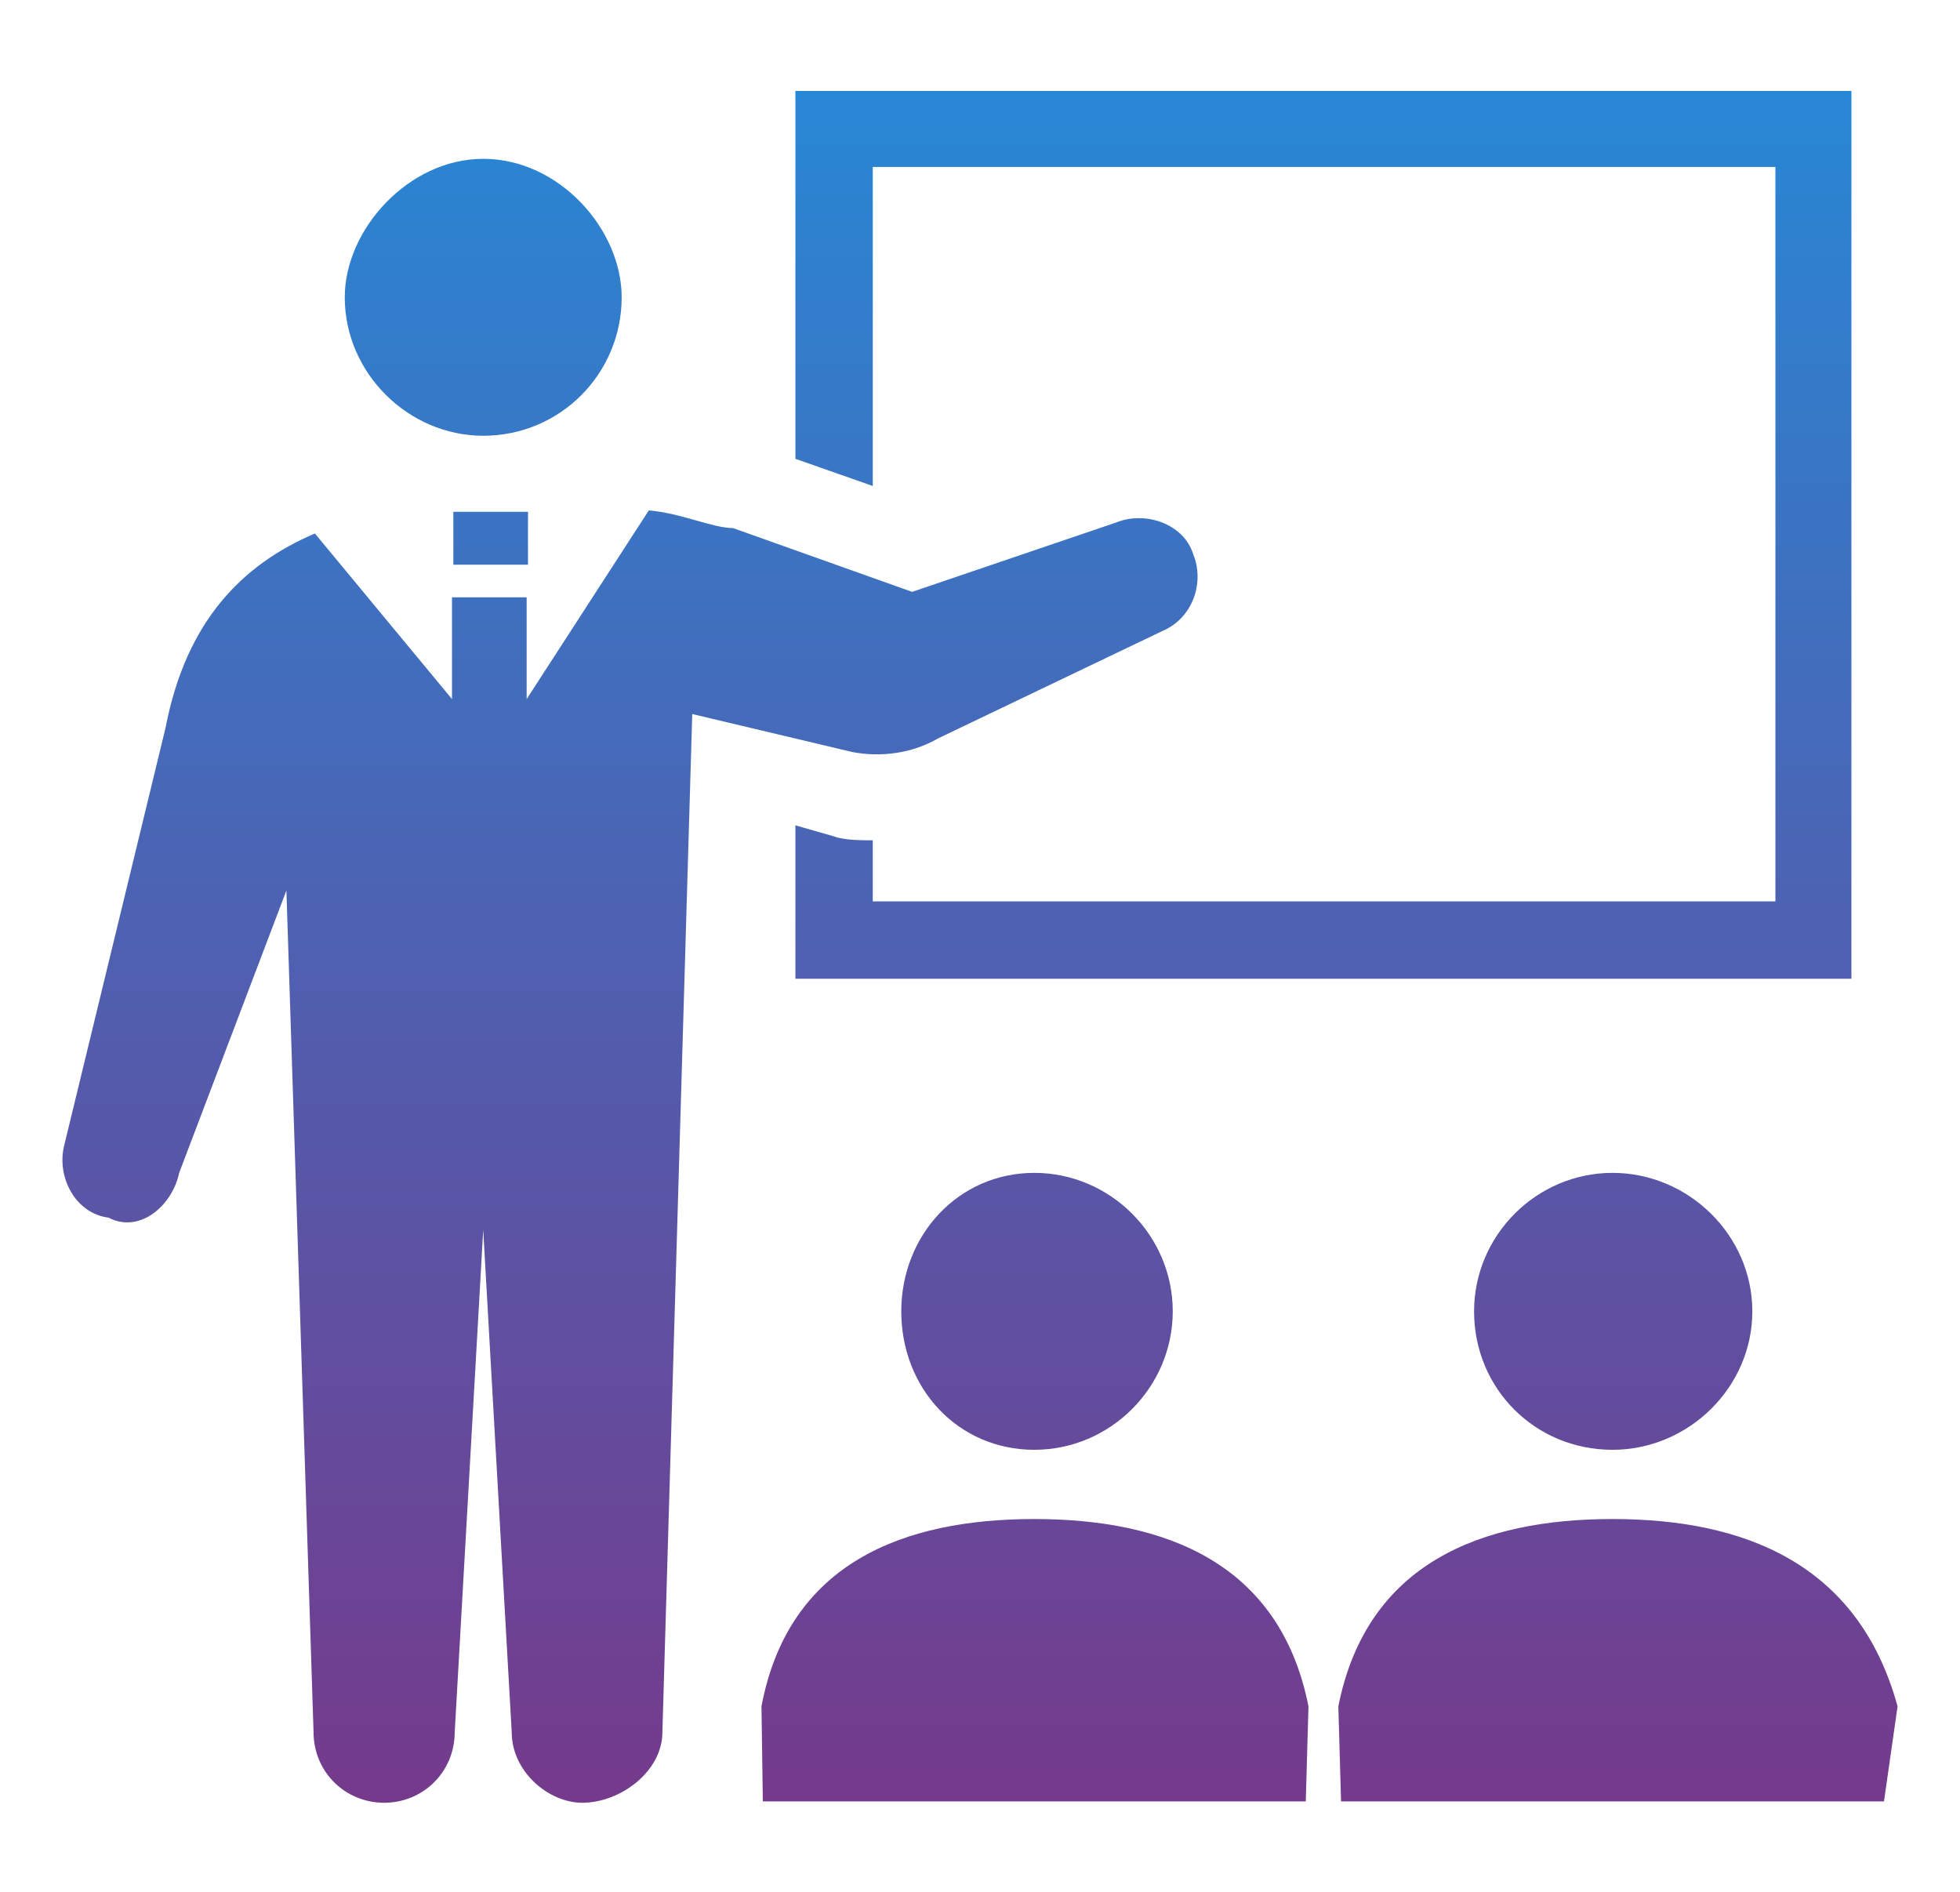 <?xml version="1.0" encoding="utf-8"?>
<!-- Generator: Adobe Illustrator 25.3.1, SVG Export Plug-In . SVG Version: 6.00 Build 0)  -->
<svg version="1.1" id="レイヤー_1" xmlns="http://www.w3.org/2000/svg" xmlns:xlink="http://www.w3.org/1999/xlink" x="0px"
	 y="0px" viewBox="0 0 144.4 139.4" style="enable-background:new 0 0 144.4 139.4;" xml:space="preserve">
<style type="text/css">
	.st0{display:none;fill-rule:evenodd;clip-rule:evenodd;fill:#753A8C;}
	.st1{fill-rule:evenodd;clip-rule:evenodd;fill:url(#SVGID_1_);}
</style>
<path class="st0" d="M135.7,61.7h-10.1l8.7-40.7h10.1L135.7,61.7z M112.4,28.7c-2.4-0.1-4.7,0.9-6.6,2c-1.8,1.5-3.1,3.7-3.7,5.8H125
	l-1.8,8.3h-23c-0.1,0.7-0.2,1.5-0.3,2.1v0.8c-0.1,1.2,0.2,2.3,0.9,3.3c1.6,1.6,4,2.4,6.3,2.1h14.4l-1.8,8.5h-14.8
	c-2.4,0.1-4.9-0.2-7.2-0.8c-1.8,0-3.4-0.9-4.7-2.9c-1.8-1.8-2.9-4.1-3.3-6.6c-0.2-0.8-0.3-2.2-0.2-3.2c0-2.2,0.4-4.3,0.8-6.4
	c0.9-6.1,3.7-11.8,8-16.1c4.4-3.7,10-5.1,15.7-4.6h14.5l-1.8,7.7C126.7,28.7,112.4,28.7,112.4,28.7z M87.7,61.7H75.4l-10-18.3
	l-3.9,18.3h-9.6L60.5,21h9.7l-3.6,17.1L84.7,21h11.7L76.3,40.5L87.7,61.7z M35,61.7L43.7,21h10.1L45,61.7H35z M30.2,52.1
	c-1,1.9-2.6,3.6-4.2,5.1c-1.7,1.6-3.6,2.7-5.8,3.5c-0.5,0.4-2.5,0.8-3.8,0.7c-1.6,0.2-3.2,0.3-4.8,0.3H0l1.7-8h10.4
	c2.5,0.2,5-0.5,7-2c1.9-2.5,3.1-5.5,3.6-8.7l4.7-22h10l-5,23.8C32,47.9,31,49.8,30.2,52.1z M14.4,82.6c4.2-3.6,9.6-5.4,15.1-5h13.8
	l-1.5,6.9h-13c-3.3,0.2-6.8,1-8.5,3.2c-2.8,3.2-4,7-5,10.9c0.1,2.3-0.7,3.4-0.7,5.2c-0.1,1.4,0.6,2.8,0.9,4c1,1.8,3.3,2.7,6.9,2.7
	H36l-1.5,7h-14c-0.7,0-3-0.1-4.1,0.3c-1-0.6-2-0.8-3-1.1c-1.7-0.6-3.2-1.5-4.4-2.7c-1.7-1.7-2.7-4-3-6.4c-0.1-0.7-0.2-1.5-0.2-2.2
	c0-0.5,0-0.8,0-0.6c0-2.5,0.3-4.6,0.8-6.6C7.4,93,10.2,86.9,14.4,82.6z M50.5,82c4.5-3.5,10.2-5.3,15.9-5c6.6,0,11.2,1.7,13.6,5
	c1.7,2.5,2.5,5.5,2.3,8.6c0,1.1-0.1,2.3-0.2,3.4c-0.1,1.3-0.1,2.5-0.6,3.7c-0.9,6-3.8,11.5-8.1,15.7c-4.5,3.6-10.1,5.4-15.9,5.1
	c-6.8,0-11.4-1.7-13.9-4.5c-1.6-3.2-2.4-6.2-2.3-9.2c0-2.6,0.4-5.2,0.9-7.7C43.3,92,46.2,86,50.5,82z M51.6,108
	c1.6,2.5,4.5,3.8,7.4,3.4c3.2,0.2,6.4-0.9,8.7-3.4c1.8-1.3,2.2-2.7,2.9-4.3c0.9-1.9,1.6-4,2-6.1c0.4-1.8,0.6-3.7,0.6-5.6
	c0.1-1.2-0.1-3.4-1.1-4.9c-1.5-2.4-4.3-3.2-6.6-3.4l0,0c-3.8-0.1-6.9,1.1-9.3,3.3c-2.5,2.9-4.1,6.4-4.7,10.2c0.4,2-0.7,4-0.8,6.1
	C50.6,104.9,51.8,106.5,51.6,108z M103.6,77.6l3.6,30.6l16.5-30.6h12.1l-8.5,39.9h-8l7.2-31.1l-16.7,31.1H101l-3.8-31.4l-5.9,31.4
	H83l8.5-39.9H103.6z"/>
<linearGradient id="SVGID_1_" gradientUnits="userSpaceOnUse" x1="72.2" y1="6.7" x2="72.2" y2="132.8">
	<stop  offset="0" style="stop-color:#2887D5"/>
	<stop  offset="1" style="stop-color:#753A8C"/>
	<stop  offset="1" style="stop-color:#000000"/>
</linearGradient>
<path class="st1" d="M58.6,60.8l2.8,0.8l0.3,0.1c0.9,0.2,1.7,0.2,2.6,0.2v4.5h66.5V12.3H64.3v23.5l-5.7-2V6.7h77.8v62.6v2.8H58.6
	V60.8z M82.2,38.5c2.2-0.9,5,0.1,5.7,2.3c0.9,2.2-0.1,4.8-2.3,5.7l-16.5,7.9c-1.9,1.1-4.2,1.4-6.3,1L51,52.6l-2.2,75
	c0,2.9-3.1,5.2-5.9,5.2c-2.5,0-5.2-2.3-5.2-5.2l-2.1-37l-2.1,37c0,2.9-2.3,5.2-5.2,5.2s-5.2-2.3-5.2-5.2l-2-62l-7.9,20.8
	c-0.5,2.4-2.9,4.5-5.2,3.3c-2.4-0.3-3.8-2.9-3.3-5.2l7.5-30.9c1.5-7.8,5.6-12,11-14.3l10.1,12.2V44h5.5v7.5l9-13.9
	c2.4,0.2,4.7,1.3,6.2,1.3l13.2,4.7L82.2,38.5z M38.9,41.6h-5.5v-3.9h5.5V41.6z M35.6,32.1c-5.5,0-10.2-4.6-10.2-10.2
	c0-5,4.7-10.2,10.2-10.2c5.6,0,10.2,5.2,10.2,10.2C45.8,27.5,41.3,32.1,35.6,32.1z M66.4,96.6c0-5.6,4.2-10.2,9.8-10.2
	c5.6,0,10.2,4.6,10.2,10.2s-4.6,10.2-10.2,10.2C70.6,106.8,66.4,102.3,66.4,96.6z M76.2,111.9c9.6,0,18.1,3.2,20.2,13.8l-0.2,7h-40
	l-0.1-7C58.1,115.1,66.6,111.9,76.2,111.9z M108.6,96.6c0-5.6,4.6-10.2,10.2-10.2s10.3,4.6,10.3,10.2s-4.7,10.2-10.3,10.2
	C113.1,106.8,108.6,102.3,108.6,96.6z M118.8,111.9c9.6,0,18.1,3.2,21,13.8l-1,7h-40l-0.2-7C100.7,115.1,109.2,111.9,118.8,111.9z"
	/>
<path class="st0" d="M133.3,15.8l-3.7,3.7c0.3,0.6-1.5,0.6-2.1,0L116.4,8.4c-0.3,0,0.3-0.6,0.3-1s-0.6-0.8-0.3-1l3.7-3.7
	c0.6-0.2,1.5-0.2,2.1,0l11.1,11.1c0.3,0.3,0.4,0.6,0.4,1C133.7,15.6,133.5,15.6,133.3,15.8z M125.6,22.9c0,0.4-0.2,0.8-0.4,1
	L89.5,60.3l-0.1,0.1l-0.8,0.1h-0.1l-0.1,0.1L74,63.9c-0.5,0.1-1,0-1.4-0.4s0.3-0.9-0.4-1.4l3.3-14.4l0.1-0.2v-0.1l0.3-0.4l0,0
	l36.9-36.2c-0.2,0.3,0.7,0.3,1.3,0l11.1,11.1C125.4,22.3,125.6,22.5,125.6,22.9z M77.7,50.9l-1.1,4.9l3.6,3.6l4.9-1.1L77.7,50.9z
	 M93.3,104.5H30.2c-1.4,0-2.5-1.4-2.5-2.8s1.1-2.5,2.5-2.5h63.2c1.4,0,2.5,1.1,2.5,2.5C95.8,103,94.7,104.5,93.3,104.5z M93.3,90.5
	H30.2c-1.4,0-2.5-1.1-2.5-2.5s1.1-2.5,2.5-2.5h63.2c1.4,0,2.5,1.1,2.5,2.5C95.8,89.3,94.7,90.5,93.3,90.5z M95.8,75
	c0,0.6-1.1,1.7-2.5,1.7H30.2c-1.4,0-2.5-1.1-2.5-1.7c0-2.2,1.1-3.3,2.5-3.3h63.2C94.7,71.7,95.8,72.8,95.8,75z M30.2,63
	c-1.4,0-2.5-1.1-2.5-2.5s1.1-2.5,2.5-2.5h36.1l-0.6,2.6l0,0c-0.1,0.6-0.2,1.2-0.2,1.8c0,0.2,0,0.4,0.1,0.6C65.6,63,30.2,63,30.2,63z
	 M27.7,33.1c0-1.4,1.1-2.5,2.5-2.5h52.7l-5,5H30.2C28.8,35.6,27.7,34.5,27.7,33.1z M69.4,45.1l-0.1,0.2l-0.1,0.2l0.6,1.5l-1.5,2.3
	H30.2c-1.4,0-2.5-0.7-2.5-2.5c0-1.4,1.1-2.5,2.5-2.5h39.6C69.7,44.5,69.5,44.7,69.4,45.1L69.4,45.1z M17,16v114.6h67.7l-1.1-19.2
	c0-1.2,1.2-2.1,0.9-2.7c0.6-0.4,1.5-1,2.4-0.9l19.5,1V52l6.3-6.3v67.4c0-0.4-0.1,0-0.2,0.4c-0.1,0.2-0.2,0.3-0.3,0.5
	c-0.1,0.2,0.7,0.4-0.4,0.6L90.3,136c-0.2,0.5-0.3,0.3-0.6,0.4c-0.1,0.1-0.3,0.2-0.4,0.3c-0.4,0.2-0.8,0.2-1.2,0.2H13.9
	c-0.8,0-1.6-0.3-2.2-0.9c-0.6-0.6-0.9-1.4-0.9-2.2V12.9c0-0.8,0.3-1.6,0.9-2.2c0.6-0.6,1.4-0.9,2.2-0.9h89.8L97.4,16H17z
	 M90.8,126.6l11.6-11.6l-12.3-0.7L90.8,126.6z"/>
<path class="st0" d="M96.9,139.4H47.5c-4.8,0-8.7-3.9-8.7-8.7V8.7c0-4.8,3.9-8.7,8.7-8.7h49.4c4.8,0,8.7,3.9,8.7,8.7v122.1
	C105.6,135.5,101.7,139.4,96.9,139.4z M62.2,130.5c0,1.9,1.6,3.5,3.5,3.5h12.1c1.9,0,3.5-1.6,3.5-3.5v-0.1c0-1.9-1.6-3.5-3.5-3.5
	H65.7C63.8,127,62.2,128.6,62.2,130.5L62.2,130.5z M72,4.4c-0.5,0-0.9,0.4-0.9,0.9s0.4,0.9,0.9,0.9s0.9-0.4,0.9-0.9S72.5,4.4,72,4.4
	z M76.5,8.4H67c-0.8,0-1.5,0.5-1.5,1.4c0,0.8,0.7,1.5,1.5,1.5h9.5c0.8,0,1.5-0.7,1.5-1.5C78,9,77.3,8.4,76.5,8.4z M82.8,8.1
	c-0.9,0-1.7,0.8-1.7,1.7s0.8,1.7,1.7,1.7c0.9,0,1.7-0.8,1.7-1.7C84.5,8.8,83.7,8.1,82.8,8.1z M102.1,19.7c0-0.8-0.1-1.4-1.5-1.4
	H43.4c-0.8,0-1.5,0.6-1.5,1.4v99.2c0,0.8,0.7,2.3,1.5,2.3h57.2c1.3,0,1.5-1.5,1.5-2.3C102.1,118.9,102.1,19.7,102.1,19.7z
	 M82.8,10.8c-0.5,0-1-0.1-1-1c0-0.5,0.4-1,1-1s1,0.4,1,1C83.8,10.6,83.3,10.8,82.8,10.8z M76.5,10.5H67c-0.4,0-0.7-0.3-0.7-0.8
	C66.3,10,66.6,9,67,9h9.5c0.4,0,0.7,1,0.7,0.7C77.3,10.2,76.9,10.5,76.5,10.5z M72,5.8c-0.3,0-0.5-0.2-0.5-0.5s0.2-0.5,0.5-0.5
	s0.5,0.2,0.5,0.5C72.5,5.6,72.3,5.8,72,5.8z M65.7,128.1h12.1c1.3,0,2.4,1.1,2.4,2.4v0.1c0,1.3-1.1,2.4-2.4,2.4H65.7
	c-1.1,0-2.4-1.1-2.4-2.4v-0.1C63.3,129.2,64.6,128.1,65.7,128.1z"/>
</svg>
